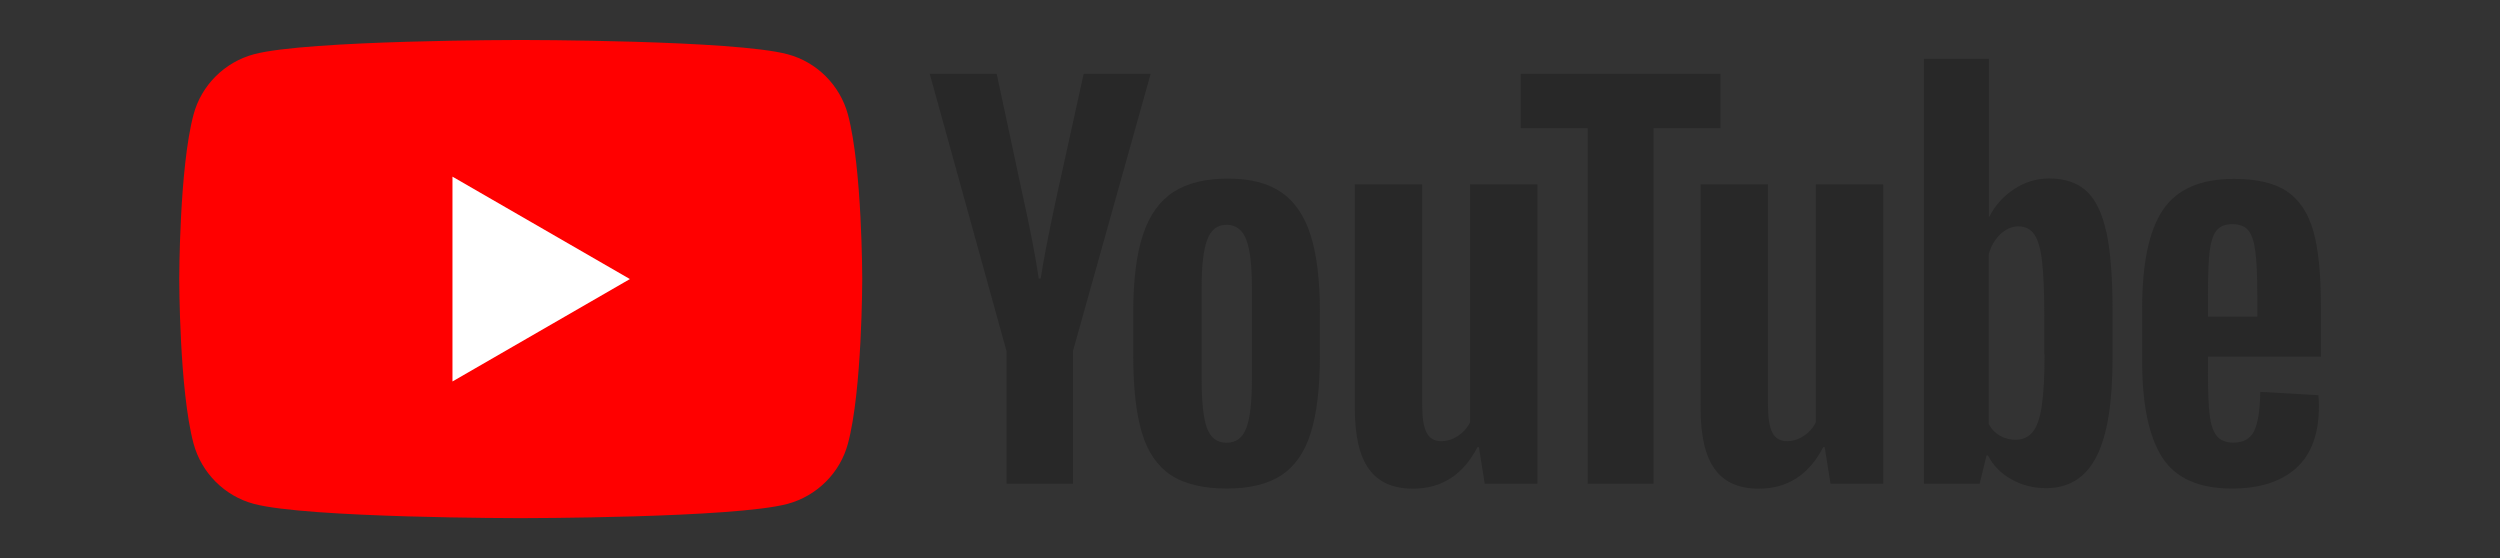 <?xml version="1.0" encoding="UTF-8"?><svg id="_レイヤー_1" xmlns="http://www.w3.org/2000/svg" viewBox="0 0 192.61 43"><rect x="0" y="0" width="192.61" height="43" fill="#333333" stroke="none"/><defs><style>.cls-1{fill:#fff;}.cls-2{fill:red;}.cls-3{fill:#282828;}</style></defs><g><path class="cls-2" d="m65.33,8.83c-.61-2.26-2.39-4.05-4.65-4.65-4.1-1.1-20.56-1.1-20.56-1.1,0,0-16.46,0-20.56,1.1-2.26.61-4.05,2.39-4.65,4.65-1.1,4.1-1.1,12.67-1.1,12.67,0,0,0,8.56,1.1,12.67.61,2.26,2.39,4.05,4.65,4.65,4.1,1.1,20.56,1.1,20.56,1.1,0,0,16.46,0,20.56-1.1,2.26-.61,4.05-2.39,4.65-4.65,1.1-4.1,1.1-12.67,1.1-12.67,0,0,0-8.56-1.1-12.67Z"/><polygon class="cls-1" points="34.86 29.39 48.53 21.5 34.86 13.61 34.86 29.39"/></g><g><path class="cls-3" d="m90.19,36.59c-1.04-.7-1.78-1.79-2.22-3.27-.44-1.48-.66-3.45-.66-5.91v-3.35c0-2.48.25-4.48.75-5.98.5-1.51,1.29-2.6,2.35-3.29,1.07-.69,2.46-1.03,4.2-1.03s3.07.35,4.1,1.05c1.03.7,1.78,1.8,2.26,3.29.48,1.49.72,3.48.72,5.96v3.35c0,2.46-.23,4.43-.7,5.93-.46,1.49-1.22,2.58-2.26,3.27-1.04.69-2.45,1.03-4.23,1.03s-3.27-.35-4.31-1.05Zm5.83-3.61c.29-.75.43-1.98.43-3.69v-7.19c0-1.66-.14-2.87-.43-3.63-.29-.76-.8-1.15-1.52-1.15s-1.2.38-1.49,1.15c-.29.77-.43,1.98-.43,3.63v7.19c0,1.71.14,2.94.41,3.69.28.75.78,1.13,1.51,1.13s1.24-.38,1.52-1.13Z"/><path class="cls-3" d="m170.11,27.47v1.17c0,1.48.04,2.59.13,3.33.09.74.27,1.28.55,1.62.28.34.7.51,1.28.51.78,0,1.31-.3,1.6-.9.29-.6.45-1.61.47-3.01l4.48.26c.02.2.04.48.04.83,0,2.13-.58,3.73-1.75,4.78s-2.82,1.58-4.95,1.58c-2.56,0-4.35-.8-5.38-2.41-1.03-1.61-1.54-4.09-1.54-7.45v-4.03c0-3.46.53-5.99,1.6-7.58,1.07-1.59,2.89-2.39,5.48-2.39,1.78,0,3.15.33,4.1.98.95.65,1.62,1.67,2.01,3.05.39,1.38.58,3.29.58,5.72v3.95h-8.69Zm.66-9.71c-.26.33-.44.86-.53,1.6-.09.74-.13,1.86-.13,3.37v1.66h3.8v-1.66c0-1.48-.05-2.6-.15-3.37-.1-.76-.28-1.3-.55-1.62-.26-.31-.67-.47-1.22-.47s-.96.16-1.22.49Z"/><path class="cls-3" d="m77.54,27.03l-5.91-21.34h5.16l2.07,9.67c.53,2.38.92,4.42,1.17,6.1h.15c.18-1.2.56-3.22,1.17-6.06l2.14-9.71h5.16l-5.98,21.34v10.24h-5.12v-10.24Z"/><path class="cls-3" d="m118.45,14.2v23.07h-4.06l-.45-2.82h-.11c-1.1,2.13-2.76,3.2-4.97,3.2-1.53,0-2.66-.5-3.39-1.51-.73-1-1.09-2.57-1.09-4.7V14.2h5.19v16.93c0,1.03.11,1.76.34,2.2.23.44.6.66,1.13.66.45,0,.88-.14,1.3-.41.41-.28.72-.63.92-1.05V14.2h5.19Z"/><path class="cls-3" d="m145.09,14.2v23.07h-4.06l-.45-2.82h-.11c-1.1,2.13-2.76,3.2-4.97,3.2-1.53,0-2.66-.5-3.39-1.51-.73-1-1.09-2.57-1.09-4.7V14.2h5.19v16.93c0,1.03.11,1.76.34,2.2.23.44.6.66,1.13.66.45,0,.88-.14,1.3-.41.41-.28.72-.63.92-1.05V14.2h5.19Z"/><path class="cls-3" d="m132.56,9.87h-5.16v27.4h-5.08V9.87h-5.16v-4.18h15.39v4.18Z"/><path class="cls-3" d="m162.28,17.89c-.31-1.45-.82-2.51-1.52-3.16-.7-.65-1.67-.98-2.9-.98-.95,0-1.84.27-2.67.81-.83.54-1.47,1.25-1.92,2.13h-.04V4.53s-5,0-5,0v32.74h4.29l.53-2.18h.11c.4.78,1,1.39,1.81,1.84.8.45,1.69.68,2.67.68,1.76,0,3.05-.81,3.88-2.43.83-1.62,1.24-4.15,1.24-7.58v-3.65c0-2.58-.16-4.6-.47-6.06Zm-4.76,9.41c0,1.68-.07,3-.21,3.95-.14.95-.37,1.63-.7,2.03-.33.4-.77.6-1.32.6-.43,0-.82-.1-1.19-.3-.36-.2-.66-.5-.88-.9v-13.1c.18-.63.48-1.14.9-1.54.43-.4.89-.6,1.39-.6.53,0,.93.21,1.22.62.29.41.49,1.11.6,2.09.11.98.17,2.37.17,4.18v2.97Z"/></g></svg>